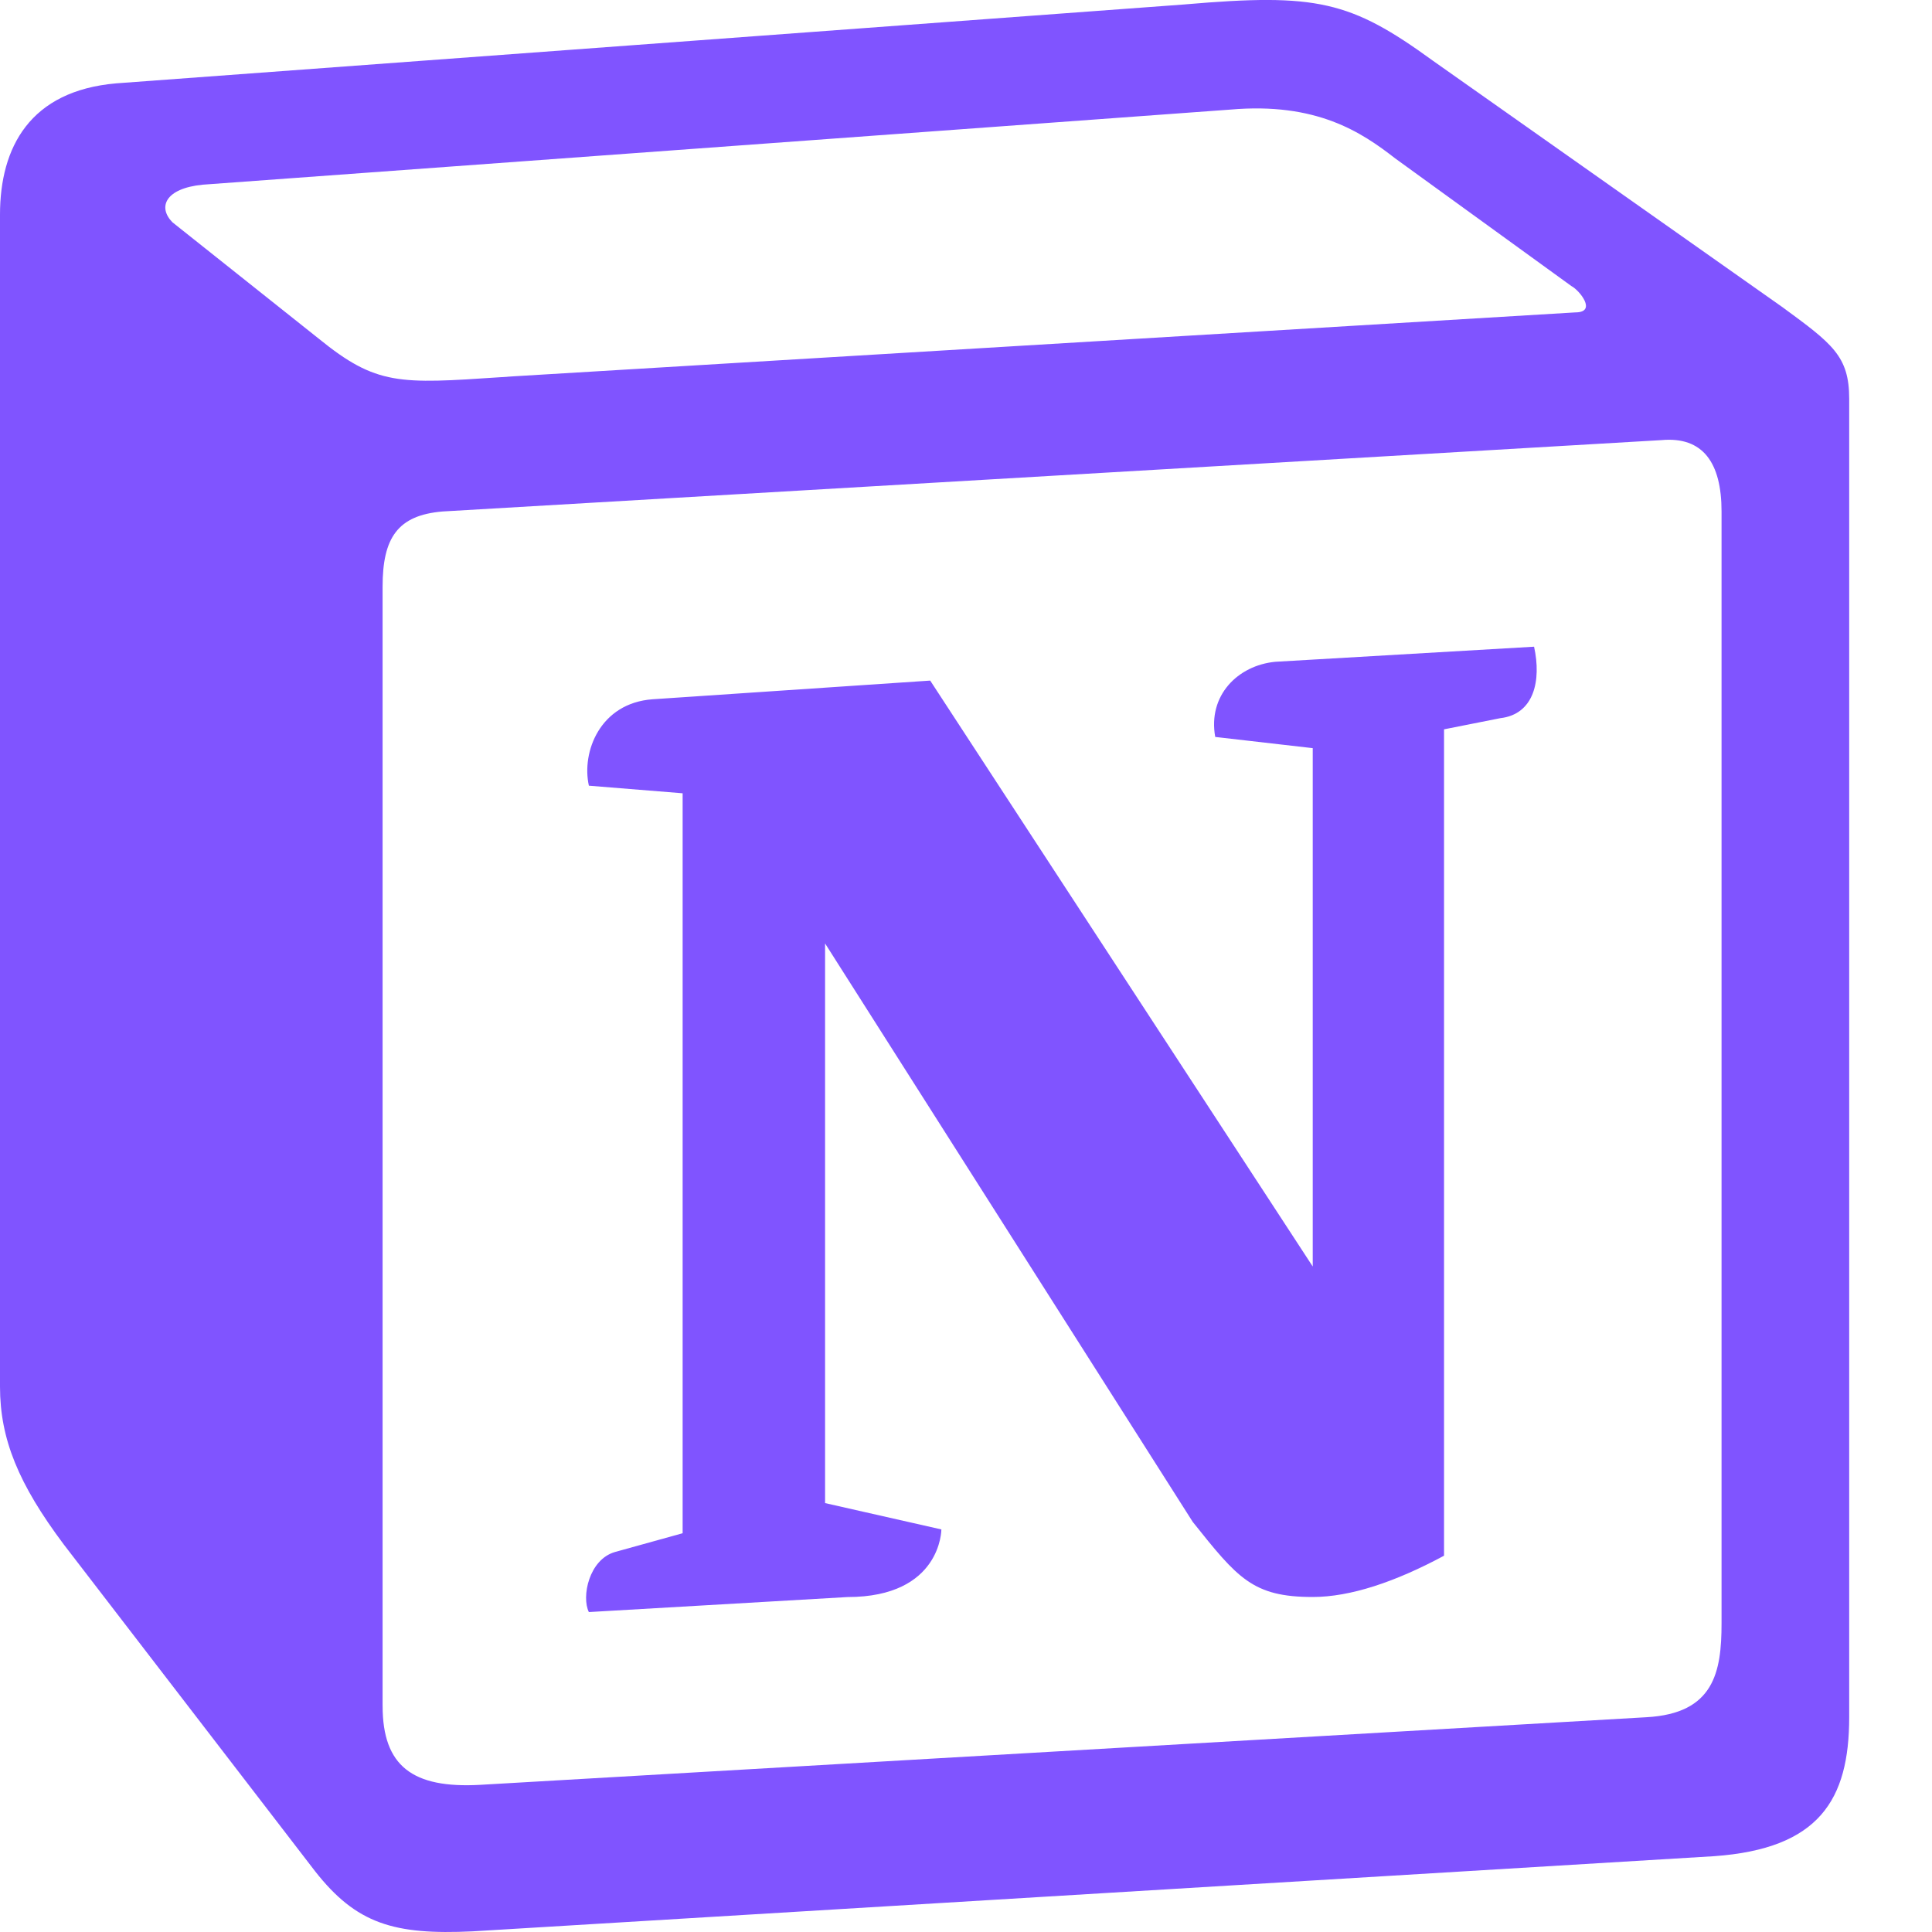 <svg width="100" height="100" viewBox="0 0 100 100" fill="none" xmlns="http://www.w3.org/2000/svg">
<g clip-path="url(#clip0_374_388)">
<path fill-rule="evenodd" clip-rule="evenodd" d="M61.35 0.227L6.017 4.314C1.553 4.7 0 7.617 0 11.113V71.773C0 74.496 0.967 76.826 3.3 79.94L16.307 96.853C18.444 99.576 20.387 100.16 24.467 99.966L88.724 96.076C94.157 95.689 95.714 93.159 95.714 88.883V20.64C95.714 18.43 94.841 17.793 92.271 15.907L74.167 3.143C69.894 0.036 68.147 -0.357 61.35 0.226V0.227ZM25.92 19.523C20.673 19.876 19.483 19.956 16.503 17.533L8.927 11.507C8.157 10.727 8.544 9.754 10.484 9.56L63.677 5.673C68.144 5.283 70.47 6.84 72.217 8.2L81.34 14.81C81.73 15.007 82.7 16.17 81.533 16.17L26.6 19.477L25.92 19.523ZM19.803 88.3V30.367C19.803 27.837 20.58 26.67 22.906 26.474L86 22.78C88.14 22.587 89.107 23.947 89.107 26.473V84.02C89.107 86.55 88.717 88.69 85.224 88.883L24.847 92.383C21.354 92.576 19.804 91.413 19.804 88.3H19.803ZM79.403 33.473C79.79 35.223 79.403 36.973 77.653 37.173L74.743 37.75V80.523C72.216 81.883 69.89 82.66 67.946 82.66C64.839 82.66 64.063 81.687 61.736 78.773L42.706 48.833V77.8L48.726 79.163C48.726 79.163 48.726 82.663 43.869 82.663L30.479 83.44C30.089 82.66 30.479 80.717 31.836 80.33L35.333 79.36V41.06L30.48 40.667C30.09 38.917 31.06 36.39 33.78 36.194L48.147 35.227L67.947 65.554V38.724L62.9 38.144C62.51 36.001 64.063 34.444 66.003 34.254L79.403 33.473Z" fill="#8054FF"/>
</g>
<defs>
<clipPath id="clip0_374_388">
<rect width="100" height="100" fill="white"/>
</clipPath>
</defs>
</svg>
